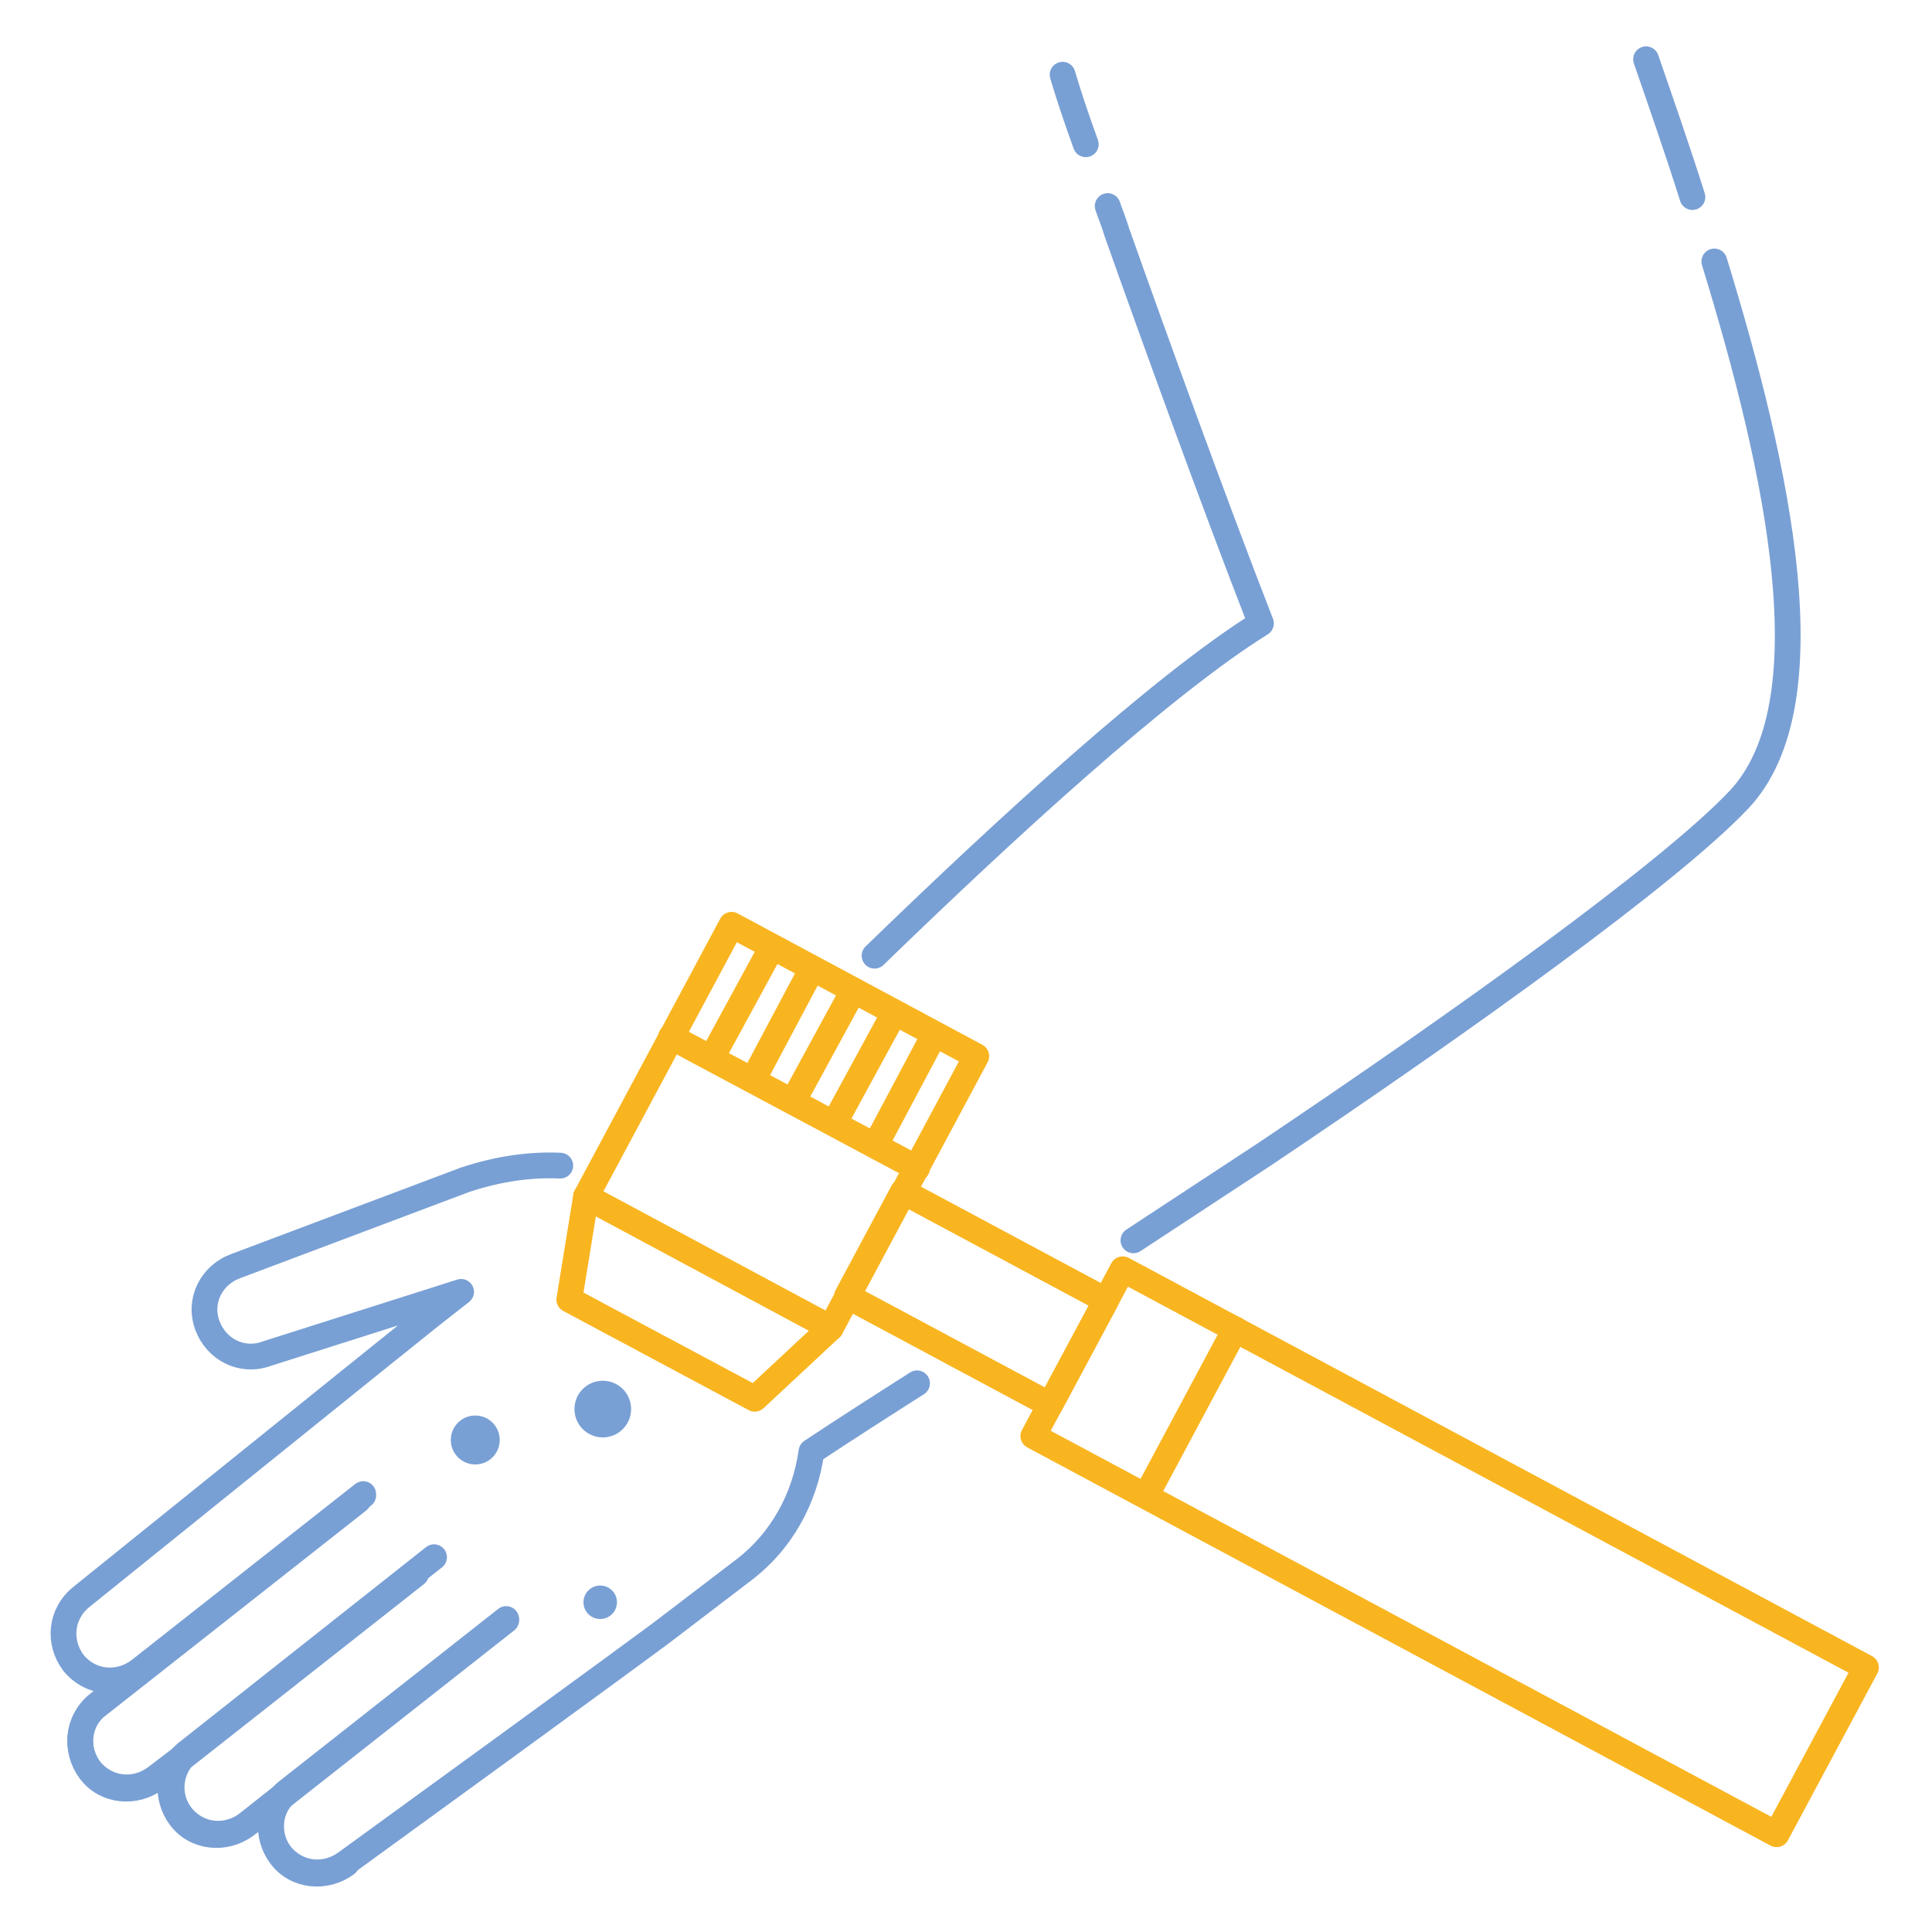 <?xml version="1.0" encoding="utf-8"?>
<!-- Generator: Adobe Illustrator 24.1.2, SVG Export Plug-In . SVG Version: 6.00 Build 0)  -->
<svg version="1.1" id="Layer_1" xmlns="http://www.w3.org/2000/svg" xmlns:xlink="http://www.w3.org/1999/xlink" x="0px" y="0px"
	 viewBox="0 0 150 150" style="enable-background:new 0 0 150 150;" xml:space="preserve">
<style type="text/css">
	.st0{fill:none;stroke:#F9B520;stroke-width:2;stroke-linecap:round;stroke-linejoin:round;stroke-miterlimit:10;}
	.st1{fill:none;stroke:#F9B520;stroke-width:2;stroke-linecap:round;stroke-linejoin:round;stroke-miterlimit:10;}
	.st2{fill:none;stroke:#79A0D5;stroke-width:2;stroke-linecap:round;stroke-linejoin:round;stroke-miterlimit:10;}
	.st3{fill:#79A0D5;}
</style>
<g>
	<g>
		
			<rect x="105.3" y="87.7" transform="matrix(0.472 -0.881 0.881 0.472 -46.738 162.87)" class="st0" width="14.7" height="65.5"/>
		
			<rect x="71.3" y="91.8" transform="matrix(0.472 -0.881 0.881 0.472 -48.767 120.106)" class="st0" width="9.2" height="17.9"/>
		<polygon class="st1" points="75.8,82 64.5,103.1 58.6,108.6 44.2,100.9 45.5,92.9 56.8,71.8 		"/>
		<line class="st1" x1="52.1" y1="80.5" x2="71.2" y2="90.7"/>
		<line class="st1" x1="55.6" y1="81.5" x2="59.9" y2="73.6"/>
		<line class="st1" x1="58.8" y1="83.2" x2="63" y2="75.3"/>
		<line class="st1" x1="61.9" y1="84.9" x2="66.2" y2="77"/>
		<line class="st1" x1="65.1" y1="86.6" x2="69.4" y2="78.7"/>
		<line class="st1" x1="68.3" y1="88.3" x2="72.5" y2="80.4"/>
		<line class="st1" x1="45.5" y1="92.9" x2="64.5" y2="103.1"/>
		<line class="st1" x1="89" y1="116.1" x2="95.9" y2="103.2"/>
	</g>
	<g>
		<path class="st2" d="M27.8,116.5L7.6,132.4c-1.6,1.2-1.8,3.5-0.6,5.1l0,0c1.2,1.6,3.5,1.8,5.1,0.6l20.2-15.9"/>
		<path class="st2" d="M33.7,120.9l-19.1,15.1c-1.6,1.2-1.8,3.5-0.6,5.1l0,0c1.2,1.6,3.5,1.8,5.1,0.6l20.2-15.9"/>
		<path class="st2" d="M39.3,125.7L22.4,139c-1.6,1.2-1.8,3.5-0.6,5.1l0,0c1.2,1.6,3.5,1.8,5.1,0.6"/>
		<path class="st2" d="M84.3,11.2c-1.2-3.3-1.8-5.4-1.8-5.4"/>
		<path class="st2" d="M67.9,74.2c10.1-9.8,22.3-21,30-25.8c-3.7-9.5-8.4-22.5-11.2-30.4c-0.2-0.7-0.5-1.4-0.7-2"/>
		<path class="st2" d="M71.2,107.4l-1.1,0.7c-4.4,2.8-7.1,4.6-7.1,4.6c-0.5,3.6-2.3,7-5.4,9.3l-5.5,4.2
			c-1.5,1.2-25.2,18.4-25.2,18.4c-1.6,1.2-3.8,1-5.1-0.6c-1.1-1.4-1-3.5,0.3-4.7l-2.9,2.3c-1.6,1.2-3.8,1-5.1-0.6
			c-1.1-1.4-1-3.3,0.1-4.6l-2.1,1.6c-1.6,1.2-3.8,1-5.1-0.6c-1.2-1.6-1-3.8,0.6-5.1l20.2-15.9c0.1-0.1,0.3-0.2,0.4-0.3
			c0,0,0-0.1,0-0.1l-17.4,13.7c-1.6,1.2-3.8,1-5.1-0.6l0,0c-1.2-1.6-1-3.8,0.6-5.1c0,0,26.3-21.2,27.2-21.9l2.3-1.8l-15.1,4.8
			c-1.9,0.7-3.9-0.3-4.6-2.2c-0.7-1.9,0.3-3.9,2.2-4.6l17.8-6.7c2.7-0.9,5.2-1.2,7.4-1.1"/>
		<path class="st2" d="M133.1,20.3c5,16.3,8.9,34.4,1.9,41.8c-5.4,5.7-21.3,17.1-36.8,27.5L88,96.3"/>
		<path class="st2" d="M127.8,4.6c1.1,3.2,2.4,6.9,3.6,10.7"/>
	</g>
	<circle class="st3" cx="46.8" cy="109.4" r="2.2"/>
	<circle class="st3" cx="36.9" cy="111.8" r="1.9"/>
	<circle class="st3" cx="46.6" cy="124.4" r="1.3"/>
</g>
</svg>
